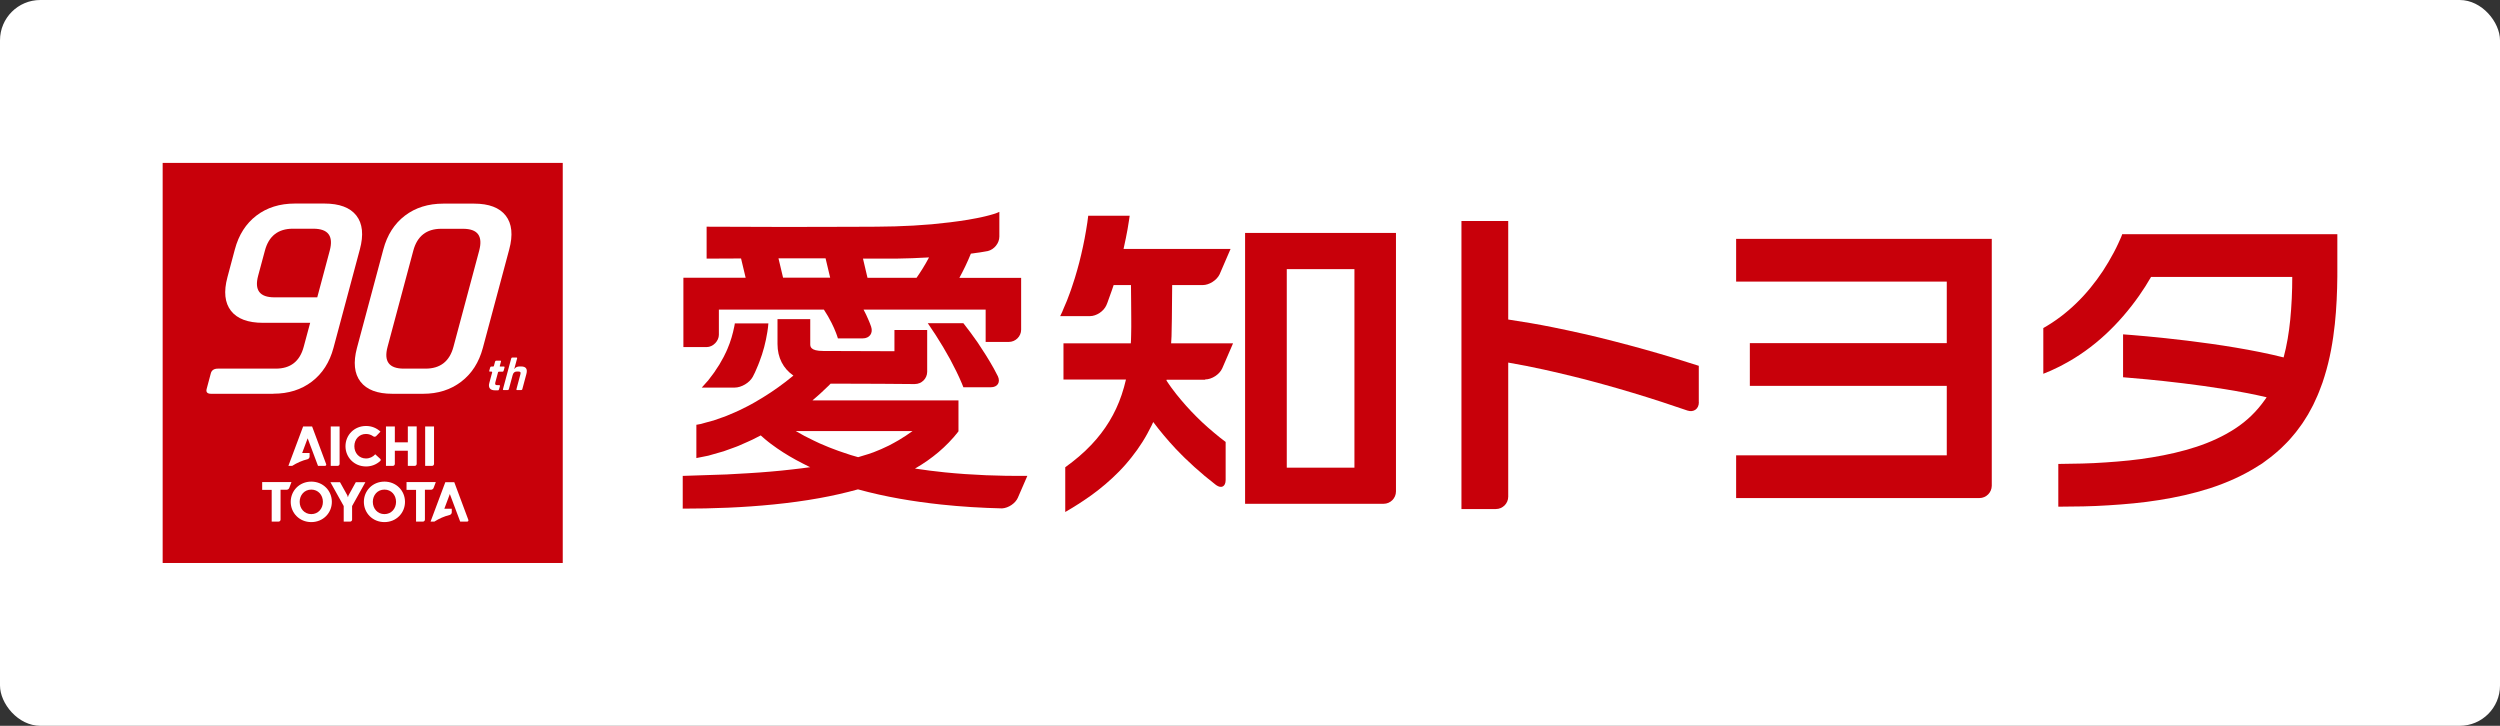 <?xml version="1.0" encoding="UTF-8"?>
<svg id="_角丸しろ" data-name="角丸しろ" xmlns="http://www.w3.org/2000/svg" viewBox="0 0 310 90">
  <rect x="0" y="0" width="310" height="90" fill="#333333" stroke="none"/>
  <defs>
    <style>
      .cls-1 {
        fill: #c8000a;
      }

      .cls-2 {
        fill: #fff;
      }
    </style>
  </defs>
  <rect class="cls-2" width="310" height="90" rx="5" ry="5"/>
  <g>
    <g>
      <rect class="cls-1" x="20.17" y="20.2" width="49.61" height="49.61"/>
      <g>
        <g>
          <path class="cls-2" d="M42.11,57.53v-4.65h-1.1v4.89h.85c.14,0,.25-.11.25-.25Z"/>
          <path class="cls-2" d="M53.82,57.53v-4.65h-1.1v4.89h.85c.14,0,.25-.11.25-.25Z"/>
          <path class="cls-2" d="M39.42,57.77h.86c.14,0,.21-.1.16-.23h0l-1.74-4.66h-1.11l-1.83,4.89h.47c.58-.37,1.23-.66,1.92-.83h0c.13-.04.24-.18.24-.32v-.45h-.92l.68-1.82,1.28,3.41Z"/>
        </g>
        <g>
          <path class="cls-2" d="M57.05,64.68h.86c.14,0,.21-.1.16-.23h0l-1.74-4.66h-1.11l-1.83,4.89h.47c.58-.37,1.23-.66,1.92-.83h0c.13-.04.24-.18.24-.32v-.45h-.92l.68-1.82,1.28,3.41Z"/>
          <path class="cls-2" d="M38.6,59.72c-1.47,0-2.55,1.13-2.55,2.51s1.08,2.51,2.55,2.51,2.55-1.13,2.55-2.51-1.08-2.51-2.55-2.51ZM38.6,63.75c-.85,0-1.44-.68-1.44-1.52s.58-1.52,1.44-1.52,1.44.68,1.44,1.52-.58,1.52-1.44,1.52Z"/>
          <path class="cls-2" d="M47.67,59.72c-1.47,0-2.55,1.13-2.55,2.51s1.08,2.51,2.55,2.51,2.55-1.13,2.55-2.51-1.08-2.51-2.55-2.51ZM47.67,63.75c-.85,0-1.44-.68-1.44-1.52s.58-1.52,1.44-1.52,1.44.68,1.44,1.52-.58,1.52-1.44,1.52Z"/>
          <path class="cls-2" d="M43.41,64.68h0c.14,0,.25-.11.25-.25v-1.68l1.65-2.96h-1.19l-.9,1.63-.08.24h0s0,0,0,0h0s-.08-.25-.08-.25l-.9-1.62h-1.19l1.65,2.96v1.93h.79Z"/>
          <path class="cls-2" d="M32.51,59.79v.95h1.18v3.94h.85c.14,0,.25-.11.25-.25v-3.7h.75c.14,0,.29-.1.33-.23l.27-.72h-3.63Z"/>
          <path class="cls-2" d="M50.41,59.79v.95h1.18v3.94h.85c.14,0,.25-.11.25-.25v-3.7h.75c.14,0,.29-.1.33-.23l.27-.72h-3.63Z"/>
        </g>
        <path class="cls-2" d="M50.57,52.88v1.97h-1.61v-1.97h-1.1v4.89h.85c.14,0,.25-.11.25-.25v-1.63h0s1.61,0,1.61,0v1.88h.85c.14,0,.25-.11.25-.25v-4.65h-1.1Z"/>
        <path class="cls-2" d="M47.13,56.88l-.6-.55c-.28.32-.69.52-1.15.52-.85,0-1.44-.68-1.44-1.52s.58-1.52,1.44-1.52c.34,0,.65.11.9.29h0c.1.08.26.07.36-.02l.54-.56c-.48-.44-1.08-.7-1.79-.7-1.47,0-2.55,1.13-2.55,2.51s1.08,2.51,2.55,2.51c.69,0,1.28-.25,1.74-.66.1-.08.11-.21.01-.3Z"/>
      </g>
      <g>
        <path class="cls-2" d="M33.89,48.83h-7.71c-.48,0-.67-.21-.55-.62l.51-1.91c.1-.39.4-.59.88-.59h7.18c1.82,0,2.98-.9,3.46-2.71l.8-2.97h-5.85c-1.87,0-3.2-.5-3.97-1.49-.77-.99-.92-2.38-.44-4.16l.92-3.45c.48-1.81,1.38-3.21,2.68-4.2,1.3-.99,2.89-1.49,4.77-1.49h3.65c1.87,0,3.2.5,3.97,1.49.77.99.92,2.39.43,4.2l-3.27,12.21c-.48,1.79-1.37,3.18-2.68,4.18-1.31,1-2.9,1.5-4.77,1.5ZM34.02,36.87h5.32l1.55-5.8c.48-1.81-.2-2.71-2.04-2.71h-2.54c-1.82,0-2.98.91-3.46,2.71l-.84,3.12c-.48,1.79.19,2.68,2.02,2.68Z"/>
        <path class="cls-2" d="M52.46,48.83h-3.8c-1.87,0-3.19-.5-3.96-1.5-.77-1-.91-2.4-.44-4.18l3.27-12.21c.48-1.81,1.38-3.21,2.68-4.2,1.3-.99,2.89-1.49,4.77-1.49h3.8c1.85,0,3.16.5,3.93,1.49.77.99.92,2.39.43,4.2l-3.27,12.21c-.48,1.79-1.37,3.18-2.68,4.18-1.31,1-2.88,1.5-4.73,1.5ZM50.07,45.71h2.7c1.82,0,2.98-.9,3.46-2.71l3.19-11.92c.48-1.81-.18-2.71-2.01-2.71h-2.7c-1.82,0-2.98.91-3.46,2.71l-3.19,11.92c-.49,1.81.18,2.71,2.01,2.71Z"/>
      </g>
      <g>
        <path class="cls-2" d="M60.99,46.08h-.23s-.08,0-.09-.02c-.01-.02-.01-.05,0-.09l.11-.4c.02-.08.07-.12.15-.12h.23s.07-.02.08-.06l.15-.55c.02-.08.07-.12.16-.12h.48c.08,0,.11.04.09.12l-.15.55s0,.06.05.06h.45c.08,0,.11.04.09.12l-.11.4s-.03.07-.05.09-.06.03-.1.03h-.45s-.07.02-.09.06l-.34,1.27c-.03.12-.03.2.01.26s.12.08.24.08h.23c.08,0,.11.04.09.12l-.11.4s-.03.07-.05.09c-.02.02-.06.03-.1.03h-.35c-.3,0-.52-.08-.64-.24-.12-.16-.15-.39-.06-.69l.35-1.3s0-.06-.05-.06Z"/>
        <path class="cls-2" d="M62.95,48.37h-.49c-.08,0-.11-.04-.09-.12l1.02-3.8c.02-.08.07-.12.15-.12h.49c.08,0,.11.04.09.12l-.35,1.3h.02c.14-.21.35-.31.65-.31h.18c.6,0,.82.31.65.94l-.5,1.87c-.02.08-.07.12-.16.12h-.48c-.08,0-.11-.04-.09-.12l.49-1.84c.03-.12.03-.21,0-.26-.04-.05-.12-.08-.24-.08h-.21c-.26,0-.44.15-.51.44l-.47,1.74c-.02.08-.07.12-.15.12Z"/>
      </g>
    </g>
    <g>
      <path class="cls-1" d="M289.83,33.89v-4.85h-26.69v.05l-.08.21-.12.28c-.08.19-.17.39-.26.58-.18.39-.37.78-.58,1.17-.41.77-.86,1.53-1.34,2.27-.97,1.46-2.08,2.83-3.33,4.03-1.23,1.19-2.59,2.22-4.06,3.05v5.67c.32-.12.63-.26.94-.39.25-.11.49-.23.74-.35.25-.12.49-.23.73-.37,1.93-1.01,3.7-2.29,5.28-3.75,1.58-1.46,2.97-3.09,4.19-4.82.53-.75,1.02-1.53,1.48-2.33h17.51c0,1.79-.08,3.57-.25,5.3-.16,1.61-.42,3.19-.82,4.68-7.47-1.88-17.81-2.71-19.91-2.86v5.32c2.54.2,11.29.96,17.8,2.48l-.11.17c-.06.09-.12.17-.18.25-.97,1.36-2.17,2.53-3.62,3.47-1.44.94-3.07,1.69-4.81,2.26-1.74.57-3.59.99-5.47,1.3-1.88.32-3.81.5-5.76.63-1.94.14-3.91.17-5.88.19v5.3c2.07-.01,4.13-.03,6.22-.17,2.08-.13,4.17-.31,6.27-.65,2.1-.33,4.21-.79,6.3-1.46,2.09-.68,4.17-1.59,6.12-2.85l.37-.23c.12-.08.24-.17.35-.26l.7-.52c.23-.17.45-.38.68-.56l.33-.29c.11-.09.22-.19.33-.3.42-.42.85-.82,1.23-1.28.19-.23.39-.45.57-.68l.53-.71c.09-.12.18-.24.26-.36l.24-.37.47-.75.42-.77c.14-.26.28-.51.39-.78l.36-.79c.12-.26.21-.53.32-.8.1-.27.21-.53.3-.8l.26-.81c.67-2.15,1.04-4.32,1.27-6.45.21-1.98.29-3.94.31-5.88h0v-.23c0-.08,0-.15,0-.23h0Z"/>
      <path class="cls-1" d="M123.73,46.64h0s-.02-.05-.04-.07c-.15-.29-.3-.58-.45-.86-.63-1.13-1.31-2.2-2.01-3.24-.57-.82-1.16-1.62-1.77-2.39h-4.42s.01.01.02.02c.33.48.65.96.97,1.45.63.98,1.22,1.97,1.77,2.97.54,1.01,1.05,2.02,1.48,3.05.06.15.12.3.18.45h3.4c.84,0,1.23-.62.87-1.38Z"/>
      <path class="cls-1" d="M126.23,61.68l1.16-2.67c-3.43.03-6.86-.1-10.25-.44-1.23-.13-2.47-.28-3.69-.47.03-.02.05-.03.08-.04,1.01-.58,1.96-1.25,2.85-2,.22-.19.43-.38.65-.58.21-.2.42-.4.62-.61.2-.21.4-.42.6-.65.1-.11.19-.23.29-.35.05-.06.1-.12.15-.18l.17-.22h-.01s0-3.82,0-3.82h-18.1s.06-.06.06-.06c.32-.28.65-.55.96-.84.31-.29.63-.58.93-.88.1-.1.2-.2.3-.3,3.47,0,9.86.04,9.93.05h.51s0,0,0,0c.84,0,1.52-.67,1.53-1.51v-5.19h-4.06v2.63c-2.52-.01-6.73-.03-8.83-.03-1.61,0-1.61-.56-1.61-.86v-3.09h-4.06v3.09c0,1.7.72,3.05,1.97,3.91-.02.02-.05.04-.07.06l-.89.71c-1.21.93-2.48,1.77-3.79,2.52-.33.18-.66.38-.99.54l-1.01.5c-.17.09-.34.16-.51.23l-.52.22-.52.22c-.17.08-.35.13-.52.19l-1.05.37-1.07.29-.53.15-.54.1h-.02v4.13l.85-.17.64-.13.63-.18c.42-.12.84-.24,1.26-.36l1.22-.44c.2-.08.41-.14.61-.23l.59-.26.59-.26c.2-.09.4-.17.59-.27l1-.51c.18.16.36.33.55.48.24.21.49.39.73.58.25.19.5.36.75.54,1.01.7,2.06,1.31,3.14,1.86l.81.41.16.07c-.75.1-1.49.2-2.25.28-.89.1-1.79.2-2.69.27-1.8.16-3.61.25-5.42.35-1.81.07-3.63.13-5.45.18v4.06c3.75,0,7.51-.14,11.28-.52,1.88-.19,3.77-.44,5.65-.78,1.61-.29,3.21-.65,4.8-1.09,3.42.94,6.86,1.51,10.3,1.88,2.52.27,5.05.42,7.57.48.8-.05,1.66-.63,1.97-1.35ZM106.63,58.51h0s0,0,0,0h0s0,0,0,0ZM111.44,54.58c-.4.24-.81.45-1.22.67-.42.18-.83.41-1.26.57-.82.37-1.68.61-2.55.87l-.9-.26c-.52-.18-1.05-.34-1.57-.53l-.77-.29-.39-.15-.38-.16-.76-.32-.74-.35c-.76-.36-1.51-.75-2.23-1.18h14.49c-.56.4-1.12.78-1.7,1.12Z"/>
      <path class="cls-1" d="M118.97,34.44c.48-.88.97-1.88,1.42-2.99.08-.01.17-.02.25-.03.4-.05.81-.12,1.22-.18.21-.04.42-.07.63-.11.79-.19,1.43-.98,1.43-1.79h0v-3.07c-.1.04-.19.09-.3.13l-.44.15-.49.14c-.16.05-.34.09-.51.13-.34.09-.71.16-1.06.23-.36.07-.72.14-1.09.2-1.47.24-2.98.42-4.49.56-1.51.13-3.04.22-4.56.26-1.5.05-3.08.04-4.64.05-3.12,0-6.24.03-9.36.02-3.12,0-6.24-.01-9.36-.03v3.96c1.42,0,2.85-.02,4.27-.02l.57,2.39h-7.72v1.97h0v6.63h2.87c.84,0,1.53-.79,1.53-1.52v-3.13h13.02c.36.54.68,1.1.96,1.66.21.41.39.83.55,1.24.09.22.16.45.23.67h3.08c.84,0,1.31-.65,1.04-1.45h0c-.1-.29-.21-.57-.33-.84-.18-.44-.39-.87-.61-1.28h15.14v4.01h2.87c.84,0,1.53-.69,1.53-1.52v-2.48h0v-3.94h-7.65ZM109.85,32.07c.4,0,.8,0,1.2,0,1.39-.02,2.77-.07,4.15-.15-.55,1.04-1.1,1.89-1.55,2.53h-6.08l-.56-2.38h1.66s1.18,0,1.18,0ZM96.53,32.03c.15,0,.3,0,.45,0,1.8,0,3.59,0,5.39,0l.57,2.4h-5.84l-.57-2.4Z"/>
      <path class="cls-1" d="M91.13,40.07c-.02.13-.04.25-.07.38-.19.95-.46,1.9-.85,2.8-.08.23-.21.45-.31.67l-.16.33c-.05.11-.12.22-.18.32l-.36.64-.41.62-.2.31c-.07.1-.15.2-.22.3l-.45.59-.11.15-.13.14-.25.28-.41.46h4.08c.84,0,1.84-.6,2.24-1.33l.07-.14c.07-.14.15-.28.21-.42l.19-.44c.12-.29.26-.58.36-.88.46-1.18.78-2.42.98-3.68.06-.35.1-.71.13-1.07h-4.18Z"/>
      <path class="cls-1" d="M171.57,62.47c.84,0,1.53-.69,1.53-1.53V28.88h-2.58s-12.9,0-12.9,0h0s-3.23,0-3.23,0v33.59h3.24s11.45,0,11.45,0h0s2.48,0,2.48,0h0ZM167.95,57.99h-8.39v-24.62s8.39,0,8.39,0v24.62Z"/>
      <path class="cls-1" d="M149.44,47.05c.83,0,1.78-.62,2.12-1.38l1.34-3.1h0s-7.68,0-7.68,0c.02-.29.03-.59.05-.88.05-1.51.04-2.85.06-4.24l.02-2.1h3.78c.81,0,1.74-.59,2.1-1.33l1.36-3.15h0s-13.27,0-13.27,0c.1-.45.2-.91.29-1.36l.21-1.1.18-1.11c.03-.18.05-.37.08-.55h-5.14l-.11.84-.16,1c-.22,1.33-.51,2.65-.84,3.95-.16.65-.36,1.29-.55,1.94-.1.32-.21.63-.31.95l-.16.48c-.06.16-.12.31-.17.47l-.35.93-.39.91-.19.46-.21.44-.04.08h3.69c.81,0,1.71-.6,2.04-1.35.04-.1.08-.19.12-.29l.19-.53c.13-.35.26-.7.38-1.06.07-.21.14-.42.21-.62h2.15l.02,2.1c0,1.38.04,2.81,0,4.08,0,.35-.02.7-.04,1.04h-8.35v4.49h7.75c-.15.65-.33,1.29-.54,1.91-.78,2.32-2.05,4.39-3.75,6.18-.96,1.02-2.06,1.94-3.24,2.79v5.55c1.09-.63,2.16-1.31,3.21-2.06,1.22-.88,2.38-1.86,3.46-2.96.27-.27.53-.56.79-.85.25-.3.51-.59.75-.9.49-.61.94-1.25,1.36-1.91.42-.66.79-1.35,1.14-2.05.07-.14.13-.29.2-.43.87,1.16,1.8,2.26,2.78,3.31.51.51,1,1.05,1.54,1.53.26.25.53.5.79.74l.82.71.41.36.42.34.85.68c.06.05.13.1.19.15.65.46,1.18.19,1.18-.63v-4.72l-.73-.56c-.25-.2-.49-.41-.74-.61-.5-.4-.96-.84-1.44-1.27-.93-.88-1.81-1.8-2.62-2.77-.2-.24-.41-.49-.6-.73-.2-.25-.38-.5-.57-.75-.09-.13-.18-.25-.27-.38-.09-.13-.18-.25-.26-.38-.04-.06-.08-.12-.11-.18,0-.03.01-.06.02-.08h4.78Z"/>
      <path class="cls-1" d="M210.65,49.88v-4.52c-.98-.31-1.95-.62-2.93-.92-2.49-.76-5-1.46-7.53-2.11-2.52-.66-5.08-1.23-7.64-1.75-1.83-.37-3.67-.68-5.53-.96v-12.22h-5.8v35.72h4.27c.84,0,1.53-.69,1.53-1.53h0v-16.63c1.48.26,2.96.54,4.43.87,2.45.55,4.9,1.14,7.33,1.82,2.43.67,4.85,1.4,7.25,2.18,1.08.35,2.15.71,3.22,1.08.78.25,1.41-.21,1.41-1.03Z"/>
      <path class="cls-1" d="M246.98,60.24v-3.78h0v-21.54h0v-5.3h-31.7v5.3h26.12s0,7.63,0,7.63h-24.42v5.3h24.42v8.61h-26.12v5.3h30.17c.84,0,1.52-.69,1.53-1.52Z"/>
    </g>
  </g>
</svg>